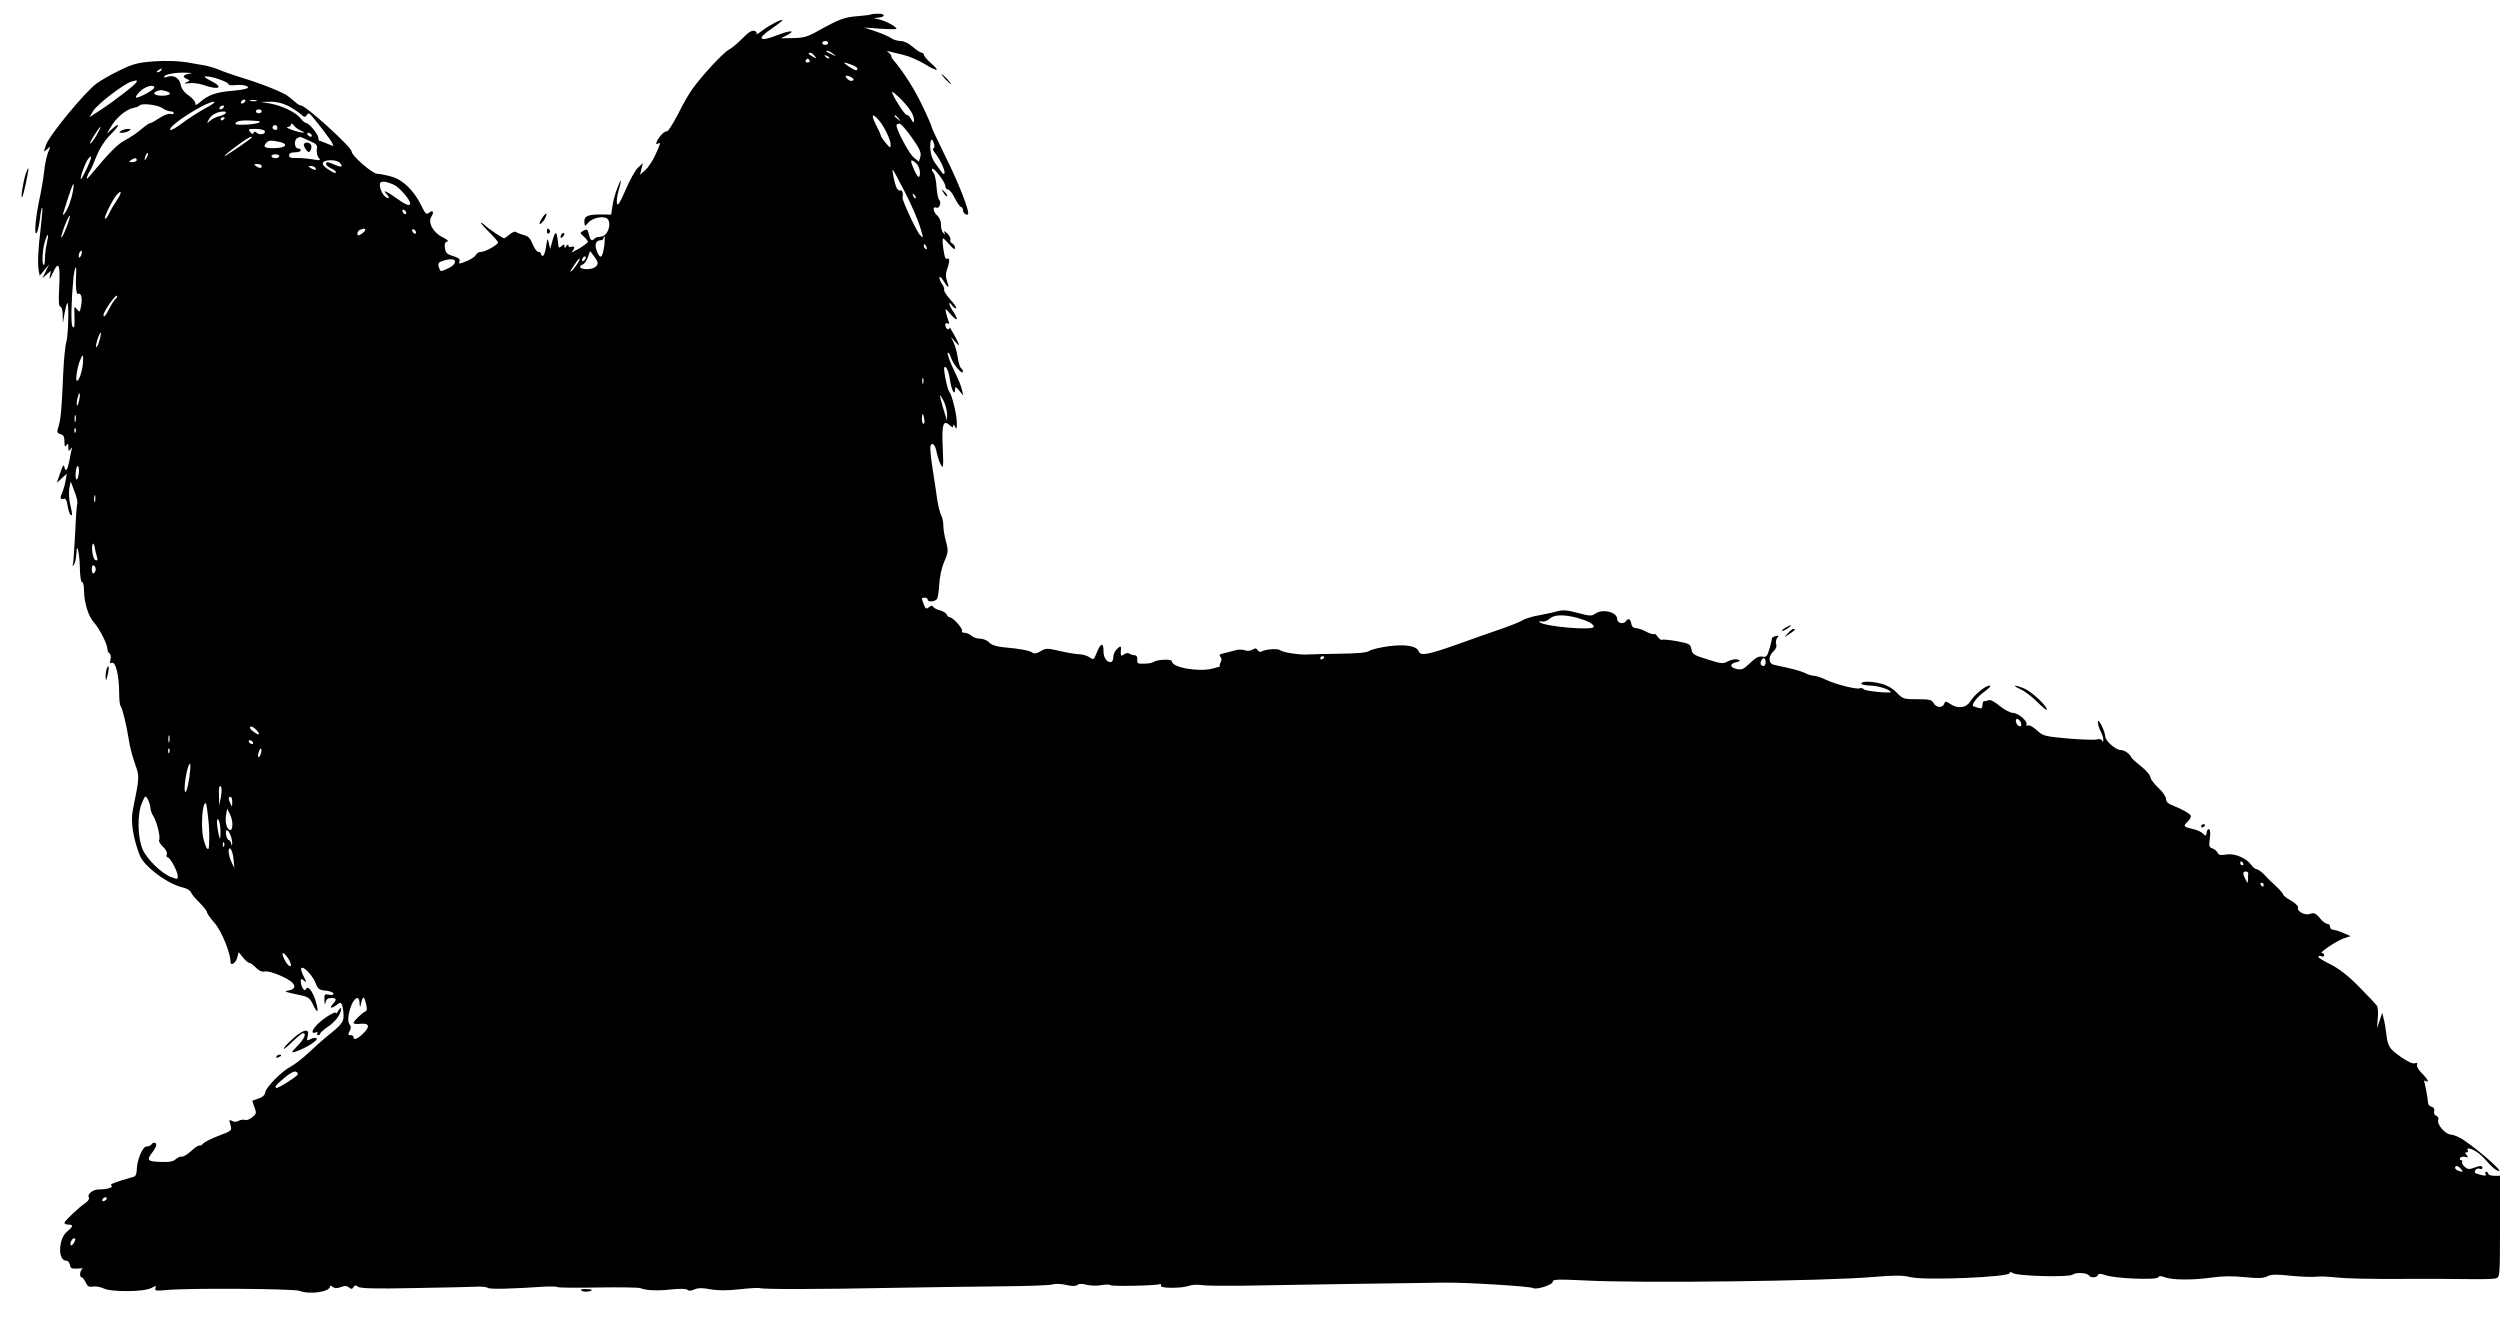 <?xml version="1.0" standalone="no"?>
<!DOCTYPE svg PUBLIC "-//W3C//DTD SVG 20010904//EN"
 "http://www.w3.org/TR/2001/REC-SVG-20010904/DTD/svg10.dtd">
<svg version="1.0" xmlns="http://www.w3.org/2000/svg"
 width="1280pt" height="681pt" viewBox="0 0 1280 681"
 preserveAspectRatio="xMidYMid meet">
<g transform="translate(0,681) scale(0.1,-0.1)"
fill="#000000" stroke="none">
<path d="M4459 6736 c-2 -2 -34 -6 -70 -9 -65 -5 -93 -15 -204 -77 -49 -28
-71 -34 -123 -35 l-64 -1 34 17 c46 25 11 24 -52 -1 -96 -38 -109 -19 -25 36
30 21 53 39 51 41 -6 6 -65 -25 -105 -55 -19 -14 -31 -21 -28 -15 4 6 -1 13
-11 15 -13 4 -33 -9 -61 -39 -24 -24 -55 -50 -70 -58 -27 -14 -130 -124 -185
-199 -16 -22 -50 -80 -75 -131 -26 -50 -51 -90 -58 -88 -6 2 -20 -8 -32 -23
-22 -28 -28 -50 -11 -39 14 9 13 2 -14 -57 -13 -29 -36 -64 -51 -78 l-28 -25
7 30 8 30 -26 -24 c-14 -13 -42 -64 -63 -113 -27 -63 -39 -84 -44 -71 -3 10 0
38 7 63 19 64 16 74 -5 18 -10 -25 -22 -67 -25 -92 l-7 -45 -49 1 c-70 0 -90
-8 -88 -38 2 -24 3 -24 18 -6 17 22 63 36 91 27 35 -11 17 -91 -22 -96 -5 -1
-13 -2 -18 -3 -5 0 -13 -4 -17 -8 -14 -15 -22 -8 -29 22 -6 26 -9 29 -27 19
-20 -11 -20 -11 1 -30 12 -11 21 -23 21 -27 0 -4 -21 -20 -47 -36 -27 -15 -42
-22 -35 -15 17 18 15 32 -3 25 -8 -3 -15 0 -15 7 0 8 -4 6 -10 -3 -8 -12 -10
-12 -10 -1 0 11 -3 11 -15 1 -12 -10 -15 -10 -16 1 -8 79 -14 84 -30 28 l-12
-44 -7 30 c-6 28 -7 27 -14 -17 -4 -27 -11 -48 -17 -48 -5 0 -9 5 -9 10 0 6
-6 10 -13 10 -8 0 -21 18 -30 40 -11 29 -22 41 -44 46 -15 4 -33 11 -39 15 -7
6 -20 1 -34 -11 -13 -11 -26 -20 -29 -20 -8 0 -82 50 -99 67 -7 7 -16 13 -20
13 -3 0 15 -21 41 -47 26 -26 47 -50 47 -54 0 -12 -66 -49 -88 -49 -11 0 -22
-7 -25 -15 -4 -8 -23 -21 -43 -30 -45 -18 -47 -19 -41 -1 4 9 -7 17 -33 25
-31 9 -39 17 -42 41 -3 21 0 30 11 33 10 2 2 10 -22 22 -49 23 -78 76 -58 106
15 25 7 37 -13 19 -13 -10 -19 -4 -38 36 -37 76 -93 132 -151 149 -28 8 -62
15 -75 15 -25 0 -132 93 -132 115 0 22 -235 235 -259 235 -6 0 -20 8 -30 18
-11 9 -26 22 -34 28 -22 19 -134 64 -232 94 -49 15 -106 35 -126 44 -20 8 -50
17 -65 20 -16 3 -60 10 -98 17 -44 7 -106 9 -165 5 -83 -6 -107 -12 -176 -45
-44 -21 -98 -52 -121 -69 -59 -43 -242 -265 -258 -313 -14 -40 -14 -40 5 -23
19 17 19 17 5 -17 -7 -19 -17 -63 -20 -98 -4 -36 -16 -106 -27 -155 -19 -95
-25 -183 -10 -156 5 8 12 41 16 73 3 32 9 57 11 54 3 -2 -1 -46 -7 -98 -14
-117 -17 -186 -11 -222 l5 -29 24 29 24 28 -17 -35 -17 -35 22 20 22 19 -6
-29 c-4 -20 1 -14 16 19 30 64 38 43 32 -81 -4 -65 -2 -93 6 -93 6 0 12 -19
12 -42 l1 -43 8 48 c5 27 11 52 14 55 10 10 6 -162 -4 -198 -6 -19 -13 -89
-16 -155 -9 -209 -13 -245 -28 -291 -5 -16 -2 -23 14 -27 15 -4 20 -13 20 -39
0 -25 3 -29 10 -18 8 12 10 10 10 -10 0 -20 2 -22 11 -10 8 12 9 11 5 -5 -2
-11 -8 -36 -11 -55 -10 -48 -18 -59 -25 -33 -4 18 -8 12 -22 -29 l-17 -50 25
23 26 24 -7 -40 c-4 -22 -12 -48 -16 -57 -13 -25 -11 -38 6 -32 11 4 16 -5 21
-35 4 -23 11 -44 15 -47 11 -7 11 0 -2 56 -6 25 -7 61 -4 80 l7 35 19 -50 c11
-27 17 -55 15 -62 -3 -6 -8 -73 -11 -150 -4 -76 -9 -147 -11 -158 -4 -16 -3
-17 5 -5 6 8 11 33 12 55 2 67 17 2 18 -77 1 -38 5 -68 11 -68 6 0 10 -19 10
-42 1 -64 22 -133 51 -165 29 -32 69 -112 69 -136 0 -9 5 -19 11 -23 6 -3 8
-17 5 -30 -5 -17 -3 -22 8 -18 18 7 36 -66 36 -149 0 -35 3 -67 7 -71 9 -9 31
-99 43 -176 4 -30 18 -84 31 -120 24 -69 24 -63 -11 -238 -12 -57 2 -147 36
-232 23 -58 145 -148 224 -165 17 -4 34 -14 37 -23 4 -10 24 -34 45 -54 21
-21 38 -43 38 -49 0 -6 17 -30 38 -54 35 -39 82 -153 82 -198 0 -26 27 -9 35
21 l7 27 22 -27 c12 -16 27 -28 33 -28 6 0 21 -11 34 -25 16 -16 31 -22 45
-19 24 6 123 -35 143 -60 16 -19 8 -32 -24 -38 -22 -5 -22 -5 70 -25 33 -7 43
-15 58 -47 22 -47 30 -43 16 9 -15 55 -40 90 -51 73 -6 -10 -10 -10 -18 2 -5
8 -10 23 -10 34 0 16 2 17 17 5 15 -13 14 -11 -1 19 -9 18 -16 38 -14 43 6 19
55 -30 72 -70 13 -35 20 -40 52 -43 21 -2 39 -8 41 -14 2 -7 -6 -10 -22 -7
-23 5 -25 3 -24 -28 1 -24 3 -27 6 -11 3 15 11 22 29 22 28 0 30 -7 7 -32 -19
-22 -6 -23 22 -2 18 13 20 13 27 -3 3 -10 7 -33 7 -51 1 -35 -10 -49 -86 -109
-22 -18 -65 -56 -94 -84 -30 -28 -70 -59 -89 -69 -47 -24 -128 -106 -132 -133
-2 -14 -14 -25 -33 -31 -16 -6 -31 -11 -32 -11 -2 -1 3 -16 10 -34 11 -30 10
-34 -11 -51 -13 -11 -29 -17 -37 -14 -7 3 -22 1 -32 -4 -12 -7 -25 -7 -35 -1
-15 8 -16 6 -8 -20 8 -30 8 -30 -60 -56 -38 -14 -74 -33 -80 -40 -7 -8 -15
-13 -19 -10 -4 2 -23 -10 -42 -28 -19 -17 -40 -30 -47 -29 -8 2 -22 -4 -32
-13 -13 -12 -34 -16 -79 -14 -66 2 -72 9 -41 49 11 14 20 31 20 38 0 14 -16
16 -25 2 -3 -5 -14 -10 -25 -10 -20 0 -50 -72 -50 -122 0 -16 -6 -30 -12 -32
-108 -31 -128 -40 -118 -46 14 -9 -21 -20 -63 -20 -32 0 -62 -24 -52 -41 4 -6
-3 -18 -16 -27 -38 -26 -109 -94 -109 -103 0 -5 9 -9 20 -9 27 0 25 -10 -6
-35 -46 -37 -49 -150 -4 -150 8 0 16 -9 18 -21 3 -18 9 -21 40 -19 20 2 31 1
25 -2 -14 -5 -18 -43 -5 -43 5 0 14 -12 21 -26 9 -21 17 -25 37 -21 15 2 38
-2 53 -9 37 -20 207 -19 245 1 25 13 27 13 22 0 -5 -14 3 -15 57 -10 107 11
650 7 680 -4 54 -21 157 -5 157 23 0 5 6 3 14 -3 10 -8 21 -8 41 -1 20 8 31 7
42 -2 11 -9 16 -9 23 2 7 11 12 11 23 2 10 -9 86 -11 283 -7 148 2 292 6 319
7 28 2 56 -1 63 -6 11 -8 119 -5 300 7 29 1 55 0 57 -3 2 -3 94 -4 205 -2 111
2 209 0 218 -3 29 -12 85 -15 159 -7 45 5 77 4 83 -2 6 -6 18 -6 35 2 18 8 40
9 81 1 39 -7 86 -7 152 0 52 6 98 8 102 6 11 -7 314 -6 670 1 179 3 433 7 565
8 132 1 251 5 265 10 14 4 46 3 70 -3 30 -7 48 -7 56 0 8 7 25 7 47 1 19 -5
53 -6 76 -2 23 4 43 4 46 0 4 -7 231 -3 252 5 7 2 10 -1 7 -8 -5 -14 107 -14
145 0 13 5 42 7 65 3 22 -3 111 -4 196 -3 210 4 920 15 1050 16 115 1 436 -19
450 -28 17 -10 100 17 100 32 0 13 22 14 168 7 276 -15 1237 -3 1474 18 109 9
148 9 190 -1 74 -18 508 0 508 21 0 7 4 7 13 1 20 -17 289 -24 309 -9 18 13
74 10 84 -5 8 -13 42 -11 46 3 3 8 12 8 39 -1 47 -17 260 -26 269 -11 5 8 15
8 35 0 38 -14 140 -15 240 -1 53 8 110 8 168 2 68 -7 95 -6 115 4 21 11 48 11
122 3 52 -5 109 -7 126 -5 17 3 66 1 110 -4 43 -5 185 -8 314 -7 129 1 290 0
357 -1 67 -1 132 0 143 4 19 6 20 14 20 266 l0 259 -30 0 c-16 0 -30 5 -30 10
0 6 -5 10 -11 10 -5 0 -7 -5 -3 -11 5 -9 -1 -10 -22 -5 -35 9 -38 12 -29 26 4
6 13 9 21 6 8 -3 14 -1 14 4 0 13 -12 13 -46 0 -21 -8 -31 -7 -45 6 -10 9 -16
21 -13 25 3 5 0 9 -6 9 -6 0 -8 5 -4 11 3 6 15 8 26 6 16 -4 17 -3 7 9 -9 11
-9 14 0 14 7 0 9 5 6 10 -10 16 18 11 46 -8 15 -9 39 -32 54 -50 15 -18 36
-37 47 -43 61 -33 -73 90 -168 154 -22 15 -51 27 -65 28 -28 0 -74 52 -65 75
3 8 -1 17 -10 21 -9 3 -14 13 -11 24 3 11 -2 19 -12 22 -10 2 -18 10 -19 18
-3 31 -13 85 -18 103 -4 12 -2 16 5 12 22 -14 10 11 -19 39 -17 16 -28 36 -25
43 4 10 0 12 -11 8 -10 -4 -36 8 -68 30 -67 48 -70 53 -80 134 -2 19 -7 48
-12 65 l-7 30 -13 -40 -14 -40 4 51 c3 27 1 57 -4 64 -5 8 -46 52 -92 98 -56
57 -102 92 -145 114 -35 17 -63 34 -63 39 0 5 7 6 15 3 8 -4 15 -1 15 5 0 6
-5 11 -12 11 -18 0 72 61 111 75 l36 12 -39 17 c-21 9 -45 16 -52 16 -8 0 -14
7 -14 15 0 8 -6 15 -14 15 -8 0 -26 13 -39 30 -21 25 -30 28 -49 21 -26 -10
-70 13 -62 33 2 6 -14 22 -36 35 -22 12 -40 26 -40 31 0 4 -16 23 -36 42 -20
18 -48 45 -62 61 -15 15 -32 27 -39 27 -6 0 -18 9 -26 21 -26 36 -85 61 -128
54 -30 -5 -40 -3 -45 9 -3 8 -15 18 -26 22 -17 5 -19 12 -14 49 4 25 3 46 -3
49 -5 4 -11 -4 -13 -16 -3 -20 -4 -20 -19 -6 -8 9 -31 19 -50 23 -49 11 -53
15 -29 37 11 11 19 25 17 31 -3 11 -41 32 -99 56 -18 6 -28 18 -28 31 0 11
-18 37 -40 57 -22 21 -40 45 -40 54 0 9 -21 34 -47 55 -27 21 -50 42 -51 47
-9 19 -35 37 -55 37 -24 0 -77 46 -78 69 -1 27 -37 99 -38 76 -1 -11 6 -33 14
-49 8 -15 15 -36 14 -45 0 -10 -2 -11 -6 -4 -3 8 -14 11 -28 7 -13 -3 -80 -1
-149 5 -118 11 -127 13 -157 42 -18 16 -38 28 -46 25 -8 -3 -11 -1 -8 4 10 15
-41 60 -69 60 -13 0 -43 16 -67 35 -23 20 -48 34 -56 30 -8 -3 -19 -5 -24 -5
-5 0 -9 -9 -9 -21 0 -16 -4 -19 -22 -13 -13 3 -24 8 -26 9 -9 8 23 49 60 75
23 17 34 30 26 30 -22 0 -78 -45 -99 -80 -22 -35 -64 -41 -104 -14 -23 15 -25
15 -31 0 -9 -22 -41 -20 -54 4 -9 17 -21 20 -83 20 -70 0 -74 1 -106 34 -20
21 -50 38 -77 45 -54 14 -104 14 -104 1 0 -5 20 -10 45 -10 37 0 105 -21 105
-33 0 -8 -125 4 -136 13 -7 7 -17 9 -22 6 -13 -8 -127 21 -174 44 -23 11 -50
20 -60 20 -11 0 -31 6 -46 14 -23 11 -63 22 -159 42 -29 6 -31 44 -3 69 13 12
18 25 14 37 -3 10 -1 25 6 33 9 11 7 12 -9 8 -11 -3 -20 -8 -19 -12 1 -3 -5
-27 -12 -52 -12 -40 -16 -45 -37 -41 -18 3 -34 -5 -63 -33 -33 -32 -42 -36
-69 -30 -36 8 -36 27 0 35 21 5 22 7 6 13 -10 4 -31 0 -48 -8 -27 -15 -35 -14
-107 9 -69 21 -78 27 -82 52 -5 26 -10 29 -74 41 -38 7 -73 10 -77 7 -4 -2
-14 5 -22 16 -7 11 -16 17 -19 14 -4 -3 -21 2 -40 12 -18 10 -42 18 -53 18
-13 1 -21 9 -23 24 -4 23 -16 29 -27 12 -11 -18 -45 -11 -45 10 0 37 -76 55
-114 27 -16 -12 -30 -11 -88 5 -52 14 -78 16 -101 9 -18 -5 -61 -15 -96 -21
-35 -6 -74 -18 -86 -26 -12 -8 -60 -27 -106 -43 -46 -16 -148 -51 -227 -80
-150 -53 -189 -61 -198 -36 -11 28 -69 38 -156 26 -44 -6 -88 -17 -96 -23 -10
-9 -60 -14 -151 -15 -75 -1 -149 -3 -166 -4 -42 -3 -128 11 -141 22 -12 10
-76 5 -95 -7 -6 -4 -15 0 -20 7 -6 11 -13 11 -26 3 -11 -7 -27 -8 -40 -3 -13
4 -35 4 -50 -1 -16 -4 -41 -11 -57 -15 -21 -4 -26 -9 -18 -17 8 -8 8 -17 1
-30 -5 -10 -6 -18 -2 -19 4 0 -14 -6 -42 -13 -73 -17 -205 7 -205 38 0 13 -77
10 -95 -4 -5 -4 -27 -8 -47 -8 -33 -1 -37 1 -35 21 1 14 -4 22 -13 22 -8 0
-21 4 -28 9 -7 4 -19 2 -27 -4 -15 -13 -19 -8 -16 23 3 21 -3 22 -23 1 -9 -8
-16 -26 -16 -40 0 -13 -6 -24 -13 -24 -22 0 -37 23 -37 57 0 45 -14 42 -34 -7
-16 -40 -17 -40 -38 -25 -13 8 -34 15 -49 15 -15 0 -59 7 -99 16 -68 16 -74
16 -102 0 -19 -12 -33 -14 -41 -8 -14 11 -66 21 -149 28 -38 4 -62 12 -74 25
-9 10 -30 19 -46 19 -16 0 -36 7 -44 15 -9 8 -24 15 -35 15 -11 0 -17 5 -14
10 7 11 -47 70 -63 70 -5 0 -12 6 -15 14 -3 7 -18 17 -34 21 -15 3 -31 12 -35
18 -5 8 -11 7 -22 -2 -13 -11 -17 -9 -26 14 -13 34 -13 35 5 35 8 0 15 -4 15
-10 0 -14 36 -12 47 3 5 6 10 41 12 75 2 38 12 85 25 115 21 48 22 56 10 102
-8 28 -14 65 -14 83 0 18 -5 43 -11 54 -7 12 -15 47 -20 77 -4 31 -15 103 -24
160 -9 57 -14 110 -11 118 9 22 25 6 32 -34 4 -20 13 -48 21 -62 13 -24 14
-15 10 85 -6 121 2 147 35 117 14 -13 18 -13 19 -2 0 8 4 6 9 -6 7 -16 9 -12
9 18 1 39 -24 143 -39 162 -11 14 -31 117 -25 124 10 10 23 -21 30 -71 7 -47
25 -77 25 -41 0 15 4 14 21 -7 l21 -25 -7 30 c-3 17 -22 62 -42 102 -19 40
-33 78 -31 85 3 7 10 -3 17 -23 11 -35 61 -93 61 -71 0 6 -4 13 -9 17 -6 3
-13 27 -17 53 -4 26 -13 61 -21 77 l-14 30 21 -24 c11 -13 20 -21 20 -19 0 12
-49 101 -49 90 -1 -18 -21 -4 -21 14 0 9 5 12 12 8 8 -5 9 -2 5 10 -4 10 -10
30 -13 44 -6 26 -5 26 24 -8 35 -39 42 -30 12 15 -23 34 -27 60 -5 31 8 -11
17 -17 20 -14 4 3 -10 23 -29 44 -20 22 -34 44 -32 49 2 6 -2 19 -10 30 -8 10
-14 26 -14 34 0 9 9 1 20 -16 25 -41 32 -42 19 -3 -8 21 -8 39 0 61 14 39 14
62 1 54 -5 -3 -12 4 -14 17 -9 41 -13 88 -7 88 2 0 17 -15 32 -32 20 -23 28
-28 29 -17 0 9 -7 19 -15 23 -8 3 -12 11 -9 19 2 7 -5 22 -17 33 -14 12 -19
13 -14 4 6 -12 5 -13 -5 -3 -7 7 -13 25 -12 42 0 17 -7 36 -19 47 -22 20 -26
49 -5 41 16 -7 28 27 14 41 -5 5 -11 35 -13 66 -2 32 -9 64 -16 72 -7 8 -9 17
-7 20 9 8 68 -69 68 -88 0 -10 6 -18 13 -18 8 0 24 -20 36 -45 12 -25 27 -45
32 -45 5 0 9 -6 9 -14 0 -16 18 -31 26 -23 11 10 -50 166 -116 297 -38 78 -70
145 -70 150 0 5 -22 56 -49 112 -41 85 -97 173 -149 233 -4 6 -9 14 -9 19 -1
5 -7 13 -15 18 -9 7 -7 8 7 4 11 -3 43 -10 70 -17 28 -6 76 -27 108 -46 32
-20 60 -33 63 -30 3 2 -11 18 -31 35 -19 17 -35 36 -35 42 0 5 -5 10 -11 10
-6 0 -27 14 -46 30 -20 18 -45 30 -61 30 -15 0 -37 6 -48 14 -11 8 -47 24 -80
35 l-59 20 83 -6 c45 -3 82 -3 82 -1 0 12 -57 42 -90 49 -30 6 -31 7 -8 8 40
2 45 21 5 21 -18 0 -36 -2 -38 -4z m-219 -146 c0 -5 -7 -10 -15 -10 -8 0 -15
5 -15 10 0 6 7 10 15 10 8 0 15 -4 15 -10z m26 -56 c18 -14 18 -14 -6 -3 -31
14 -36 19 -24 19 6 0 19 -7 30 -16z m-95 -11 c13 -15 12 -15 -8 -4 -24 12 -29
21 -14 21 5 0 15 -7 22 -17z m74 -11 c-3 -3 -11 0 -18 7 -9 10 -8 11 6 5 10
-3 15 -9 12 -12z m-100 -12 c3 -5 -1 -10 -10 -10 -9 0 -13 5 -10 10 3 6 8 10
10 10 2 0 7 -4 10 -10z m214 -21 c17 -6 31 -15 31 -20 0 -14 -12 -11 -45 11
-34 23 -31 25 14 9z m-3534 -29 c-3 -5 -12 -10 -18 -10 -7 0 -6 4 3 10 19 12
23 12 15 0z m148 -17 c-36 -5 -43 -17 -15 -28 16 -7 15 -8 -3 -16 -15 -7 -13
-8 12 -5 18 3 51 -1 74 -9 82 -29 107 -13 37 22 -31 16 -37 22 -22 22 28 1
114 -29 114 -40 0 -5 14 -7 31 -5 17 2 40 1 50 -1 40 -11 16 -21 -63 -28 -82
-7 -122 -21 -165 -59 -19 -16 -23 -17 -23 -4 0 8 -15 26 -34 39 -23 16 -37 34
-41 56 -6 34 -38 52 -70 39 -8 -3 -15 -3 -15 0 0 12 50 23 105 22 33 -1 45 -3
28 -5z m3394 -35 c-6 -4 -17 -2 -24 4 -22 18 -15 27 11 15 16 -8 20 -14 13
-19z m-3667 -7 c0 -9 -111 -96 -188 -146 l-54 -35 19 32 c20 34 164 144 198
151 11 2 21 5 23 6 1 0 2 -3 2 -8z m90 -30 c0 -10 -74 -51 -92 -51 -7 0 1 14
17 30 27 28 75 41 75 21z m58 -17 c36 -10 25 -24 -18 -24 -38 0 -54 13 -27 23
17 7 19 7 45 1z m3769 -46 c45 -48 63 -78 63 -105 -1 -14 -4 -13 -15 7 -7 14
-17 23 -22 21 -4 -2 -25 24 -45 58 -21 33 -34 61 -30 61 4 0 26 -19 49 -42z
m-3362 -8 c-3 -5 -11 -10 -16 -10 -6 0 -7 5 -4 10 3 6 11 10 16 10 6 0 7 -4 4
-10z m58 3 c-7 -2 -21 -2 -30 0 -10 3 -4 5 12 5 17 0 24 -2 18 -5z m-261 -37
c-35 -19 -88 -53 -118 -76 -31 -23 -58 -39 -62 -35 -17 17 177 142 223 144 11
0 -8 -15 -43 -33z m421 13 c23 -12 52 -31 65 -42 20 -18 24 -19 32 -7 6 10 12
11 18 5 27 -28 101 -125 111 -144 12 -22 12 -22 -25 -6 -20 8 -38 15 -40 15
-2 0 -4 6 -4 14 0 18 -48 76 -62 76 -6 0 -19 11 -29 24 -24 31 -95 65 -156 76
l-48 8 48 1 c31 1 63 -7 90 -20z m-643 -12 c14 -9 32 -17 42 -17 10 0 18 -4
18 -9 0 -5 -8 -7 -18 -4 -10 2 -34 -7 -55 -21 -21 -14 -42 -26 -47 -26 -6 0
-27 -15 -47 -32 -21 -18 -58 -43 -83 -56 -39 -21 -75 -57 -178 -180 -17 -20
-21 -22 -16 -7 4 11 10 25 15 30 4 6 19 39 33 75 17 42 43 82 73 112 48 48 51
67 5 26 l-25 -23 19 33 c26 46 79 92 115 99 16 3 31 9 34 13 8 13 91 4 115
-13z m315 3 c-3 -5 -11 -10 -16 -10 -6 0 -7 5 -4 10 3 6 11 10 16 10 6 0 7 -4
4 -10z m195 -20 c0 -5 -7 -10 -15 -10 -8 0 -15 5 -15 10 0 6 7 10 15 10 8 0
15 -4 15 -10z m-184 -9 c-3 -5 -18 -12 -33 -16 -16 -3 -37 -14 -47 -23 -18
-16 -18 -16 -7 6 13 24 42 40 74 41 10 1 16 -3 13 -8z m3341 -33 c28 -31 63
-102 63 -128 0 -20 -2 -19 -25 8 -14 17 -25 33 -25 37 0 4 -11 29 -25 56 -26
52 -21 63 12 27z m104 5 c13 -16 12 -17 -3 -4 -10 7 -18 15 -18 17 0 8 8 3 21
-13z m-3451 3 c0 -3 -4 -8 -10 -11 -5 -3 -10 -1 -10 4 0 6 5 11 10 11 6 0 10
-2 10 -4z m163 -15 c42 -3 4 -17 -54 -19 -49 -2 -60 0 -51 10 9 11 43 14 105
9z m228 -50 c38 -16 -2 -12 -46 4 -22 8 -32 14 -22 15 9 0 17 6 17 13 1 7 6 5
14 -5 7 -10 24 -22 37 -27z m3128 -36 c41 -58 49 -77 43 -98 l-7 -25 -26 21
c-24 19 -89 141 -89 165 0 5 7 9 15 9 8 0 37 -33 64 -72z m-3249 50 c0 -9 -6
-12 -15 -9 -8 4 -12 10 -9 15 8 14 24 10 24 -6z m-927 -40 c-15 -24 -29 -42
-32 -40 -4 5 46 85 54 85 2 0 -8 -20 -22 -45z m862 25 c9 -15 -23 -24 -39 -11
-11 9 -15 9 -18 0 -2 -7 -8 -6 -17 5 -12 14 -9 16 27 16 23 0 44 -5 47 -10z
m240 -20 c3 -5 2 -10 -4 -10 -5 0 -13 5 -16 10 -3 6 -2 10 4 10 5 0 13 -4 16
-10z m-310 -18 c-14 -12 -107 -76 -125 -86 -28 -16 3 11 60 53 30 22 59 40 65
41 6 0 6 -3 0 -8z m297 -12 c39 -17 45 -23 40 -45 -2 -14 2 -33 9 -42 13 -15
10 -16 -36 -8 -27 4 -65 7 -82 6 -23 -1 -33 3 -33 14 0 10 10 15 30 15 17 0
30 5 30 10 0 6 -7 10 -15 10 -18 0 -21 46 -2 53 6 3 13 6 13 6 1 1 22 -8 46
-19z m3201 -20 c3 -11 1 -20 -5 -20 -5 0 0 -12 12 -27 25 -32 53 -94 45 -101
-3 -3 -6 -3 -8 -1 -2 2 -16 22 -32 44 -22 29 -30 52 -32 88 -2 47 10 57 20 17z
m-3354 14 c48 -10 38 -30 -15 -32 -54 -3 -70 4 -53 24 13 16 23 17 68 8z
m-678 -81 c-12 -20 -14 -14 -5 12 4 9 9 14 11 11 3 -2 0 -13 -6 -23z m679 7
c0 -5 -9 -10 -20 -10 -11 0 -20 5 -20 10 0 6 9 10 20 10 11 0 20 -4 20 -10z
m-986 -64 c-15 -31 -28 -55 -30 -53 -6 6 24 88 38 104 22 27 18 5 -8 -51z
m256 44 c0 -5 -10 -10 -22 -10 -19 0 -20 2 -8 10 19 13 30 13 30 0z m1038 -12
c22 -22 12 -27 -23 -12 -41 17 -45 17 -45 4 0 -6 11 -16 25 -22 14 -6 25 -15
25 -20 0 -5 -8 -4 -17 1 -38 21 -56 38 -49 49 9 16 69 15 84 0z m2954 -5 c10
-9 18 -30 18 -47 0 -36 -12 -27 -35 27 -17 40 -12 46 17 20z m-3352 -13 c0
-13 -11 -13 -30 0 -12 8 -11 10 8 10 12 0 22 -4 22 -10z m275 -10 c8 -13 -5
-13 -25 0 -13 8 -13 10 2 10 9 0 20 -4 23 -10z m3019 -125 c31 -60 65 -139 76
-174 19 -62 19 -64 1 -45 -18 18 -92 177 -90 192 4 22 -2 42 -10 37 -6 -3 -14
3 -20 12 -10 20 -27 101 -19 93 3 -3 31 -54 62 -115z m-2617 39 c30 -15 83
-76 83 -96 0 -16 -24 -7 -70 27 -46 34 -76 47 -52 23 20 -20 14 -32 -7 -14
-19 17 -33 61 -23 71 10 9 33 5 69 -11z m-1647 -49 c-6 -26 -17 -60 -26 -76
-15 -29 -27 -39 -19 -16 32 103 48 148 51 144 3 -2 0 -26 -6 -52z m227 -32
c-14 -21 -31 -50 -38 -65 -7 -16 -16 -28 -21 -28 -10 0 37 97 60 123 27 30 26
9 -1 -30z m4091 12 c-3 -3 -9 2 -12 12 -6 14 -5 15 5 6 7 -7 10 -15 7 -18z
m-2608 -76 c0 -6 -4 -7 -10 -4 -5 3 -10 11 -10 16 0 6 5 7 10 4 6 -3 10 -11
10 -16z m-1740 -74 c-29 -73 -37 -65 -9 9 12 31 24 54 27 52 2 -3 -6 -30 -18
-61z m1530 -13 c0 -4 -9 -13 -20 -20 -16 -10 -20 -10 -20 2 0 8 6 17 13 19 19
8 27 8 27 -1z m260 -13 c0 -6 -4 -7 -10 -4 -5 3 -10 11 -10 16 0 6 5 7 10 4 6
-3 10 -11 10 -16z m-1890 -54 c-5 -22 -10 -58 -10 -79 0 -22 -3 -36 -7 -32
-10 9 -5 84 8 124 15 45 20 36 9 -13z m2854 -12 c-9 -64 -20 -73 -37 -32 -15
36 -7 59 19 59 8 0 14 5 14 10 0 6 2 10 5 10 2 0 2 -21 -1 -47z m1650 -9 c3
-8 2 -12 -4 -9 -6 3 -10 10 -10 16 0 14 7 11 14 -7z m-4328 -40 c-4 -9 -9 -15
-11 -12 -3 3 -3 13 1 22 4 9 9 15 11 12 3 -3 3 -13 -1 -22z m2644 -40 c0 -19
-24 -33 -58 -32 -33 1 -43 14 -18 24 8 3 20 20 26 37 l11 32 19 -25 c11 -14
20 -30 20 -36z m-68 14 c-7 -7 -12 -8 -12 -2 0 14 12 26 19 19 2 -3 -1 -11 -7
-17z m-662 -7 c0 -13 -16 -27 -44 -39 -32 -14 -31 -15 -40 13 -5 17 0 23 26
31 33 10 58 8 58 -5z m620 -20 c-20 -30 -40 -44 -23 -18 27 42 38 56 41 52 2
-2 -6 -18 -18 -34z m-2560 -38 c-4 -64 0 -114 10 -108 15 9 23 -21 15 -61 -6
-34 -7 -35 -21 -18 -13 18 -14 16 -13 -21 2 -69 0 -82 -10 -66 -9 14 -6 135 5
249 6 53 17 74 14 25z m204 -131 c-6 -4 -21 -26 -33 -49 -20 -41 -31 -53 -31
-35 0 16 61 104 68 98 3 -4 2 -10 -4 -14z m-85 -216 c-6 -21 -13 -36 -16 -33
-3 3 0 22 7 42 16 47 23 40 9 -9z m-84 -113 c-3 -41 -20 -93 -31 -93 -9 0 1
68 15 103 14 37 19 34 16 -10z m4302 -105 c-3 -7 -5 -2 -5 12 0 14 2 19 5 13
2 -7 2 -19 0 -25z m-4322 -88 c-9 -41 -17 -33 -9 9 4 17 9 30 11 27 3 -2 2
-19 -2 -36z m4444 -70 l0 -35 -13 42 c-8 23 -16 54 -20 70 -6 26 -5 26 14 -7
10 -19 19 -51 19 -70z m-4462 -37 c-3 -10 -5 -4 -5 12 0 17 2 24 5 18 2 -7 2
-21 0 -30z m4345 12 c3 -14 1 -25 -3 -25 -5 0 -9 11 -9 25 0 14 2 25 4 25 2 0
6 -11 8 -25z m-4345 -67 c-3 -8 -6 -5 -6 6 -1 11 2 17 5 13 3 -3 4 -12 1 -19z
m16 -215 c-7 -45 -20 -33 -15 12 2 20 8 33 12 28 4 -4 6 -23 3 -40z m84 -140
c-3 -10 -5 -4 -5 12 0 17 2 24 5 18 2 -7 2 -21 0 -30z m-1 -241 c1 -9 6 -28
10 -41 5 -18 4 -23 -7 -19 -8 3 -15 22 -17 49 -3 40 9 50 14 11z m4 -107 c0
-8 -4 -17 -10 -20 -6 -4 -10 5 -10 20 0 15 4 24 10 20 6 -3 10 -12 10 -20z
m7588 -249 c50 -14 82 -31 82 -45 0 -21 -256 1 -278 24 -4 4 2 5 13 3 11 -2
29 4 39 14 24 22 72 23 144 4z m-1298 -200 c0 -3 -4 -8 -10 -11 -5 -3 -10 -1
-10 4 0 6 5 11 10 11 6 0 10 -2 10 -4z m2260 -26 c0 -19 -11 -26 -23 -14 -8 8
3 34 14 34 5 0 9 -9 9 -20z m1308 -314 c3 -12 -1 -17 -10 -14 -7 3 -15 13 -16
22 -3 12 1 17 10 14 7 -3 15 -13 16 -22z m-9033 -36 c10 -11 14 -20 9 -20 -12
1 -44 25 -44 34 0 12 17 6 35 -14z m-448 -57 c-3 -10 -5 -4 -5 12 0 17 2 24 5
18 2 -7 2 -21 0 -30z m428 -3 c3 -5 2 -10 -4 -10 -5 0 -13 5 -16 10 -3 6 -2
10 4 10 5 0 13 -4 16 -10z m-428 -52 c-3 -8 -6 -5 -6 6 -1 11 2 17 5 13 3 -3
4 -12 1 -19z m468 -8 c-4 -12 -9 -19 -12 -17 -3 3 -2 15 2 27 4 12 9 19 12 17
3 -3 2 -15 -2 -27z m-361 -79 c-4 -53 -16 -111 -24 -116 -5 -3 -6 18 -3 47 8
75 32 135 27 69z m157 -141 l-9 -45 -1 55 c-1 35 2 51 9 44 6 -6 6 -26 1 -54z
m-361 -55 c0 -11 6 -29 13 -40 19 -28 40 -111 32 -125 -4 -6 5 -22 19 -35 16
-14 23 -30 20 -39 -3 -9 -1 -16 5 -16 12 0 51 -72 51 -95 0 -18 -1 -18 -35 -5
-48 18 -124 92 -145 142 -26 61 -28 180 -3 238 17 39 18 39 30 17 7 -12 12
-31 13 -42z m419 28 c0 -25 -1 -26 -9 -8 -12 27 -12 35 0 35 6 0 10 -12 9 -27z
m-124 -73 c7 -58 8 -99 5 -153 -2 -32 -18 -8 -30 46 -10 46 -6 148 7 170 8 13
10 6 18 -63z m125 -41 c0 -16 -4 -29 -10 -29 -17 0 -29 37 -23 74 l6 36 13
-26 c8 -14 14 -39 14 -55z m-61 -39 c-1 -41 -2 -42 -9 -15 -4 17 -8 44 -9 60
0 23 2 26 9 15 5 -8 9 -35 9 -60z m51 -16 c6 -14 9 -33 9 -42 -1 -15 -2 -15
-6 1 -2 9 -8 17 -13 17 -4 0 -10 11 -12 25 -7 33 10 32 22 -1z m-33 -56 c-3
-8 -6 -5 -6 6 -1 11 2 17 5 13 3 -3 4 -12 1 -19z m49 -69 l4 -44 -14 30 c-18
36 -21 84 -5 68 6 -6 13 -30 15 -54z m10289 -19 c3 -5 1 -10 -4 -10 -6 0 -11
5 -11 10 0 6 2 10 4 10 3 0 8 -4 11 -10z m26 -53 c-1 -4 -1 -17 -1 -29 -1 -23
-1 -23 -14 2 -8 14 -12 28 -9 33 6 9 25 5 24 -6z m79 -57 c0 -5 -2 -10 -4 -10
-3 0 -8 5 -11 10 -3 6 -1 10 4 10 6 0 11 -4 11 -10z m-10116 -375 c18 -27 21
-49 6 -40 -15 9 -42 65 -31 65 5 0 16 -11 25 -25z m398 -273 c-15 -5 -62 -50
-62 -60 0 -4 15 -6 34 -4 46 5 53 -13 17 -48 -30 -30 -51 -38 -51 -20 0 6 -7
10 -15 10 -13 0 -14 4 -5 21 8 15 8 24 0 34 -21 25 12 135 40 135 6 0 11 -12
11 -27 1 -21 3 -23 6 -8 10 47 16 49 26 10 7 -27 7 -40 -1 -43z m-348 -324
c-8 -13 -95 -68 -107 -68 -16 0 -3 17 41 53 24 21 49 34 57 30 8 -3 12 -10 9
-15z m11076 -483 c14 -16 10 -18 -14 -9 -9 3 -16 10 -16 15 0 14 16 11 30 -6z
m-12055 -155 c-3 -5 -11 -10 -16 -10 -6 0 -7 5 -4 10 3 6 11 10 16 10 6 0 7
-4 4 -10z m-165 -221 c-7 -11 -14 -18 -17 -15 -8 8 5 36 17 36 7 0 7 -6 0 -21z"/>
<path d="M620 6140 c-12 -8 -12 -10 5 -10 11 0 27 5 35 10 12 8 12 10 -5 10
-11 0 -27 -5 -35 -10z"/>
<path d="M1556 6072 c-2 -4 2 -16 10 -27 12 -16 16 -17 23 -6 5 8 7 20 4 28
-6 14 -29 18 -37 5z"/>
<path d="M4840 6405 c13 -14 26 -25 28 -25 3 0 -5 11 -18 25 -13 14 -26 25
-28 25 -3 0 5 -11 18 -25z"/>
<path d="M131 5918 c-13 -41 -26 -125 -18 -118 7 6 36 143 32 148 -2 2 -8 -12
-14 -30z"/>
<path d="M4831 5823 c7 -12 15 -20 18 -17 3 2 -3 12 -13 22 -17 16 -18 16 -5
-5z"/>
<path d="M2776 5694 c-10 -14 -15 -28 -13 -31 3 -2 13 7 23 21 9 15 14 29 12
32 -3 2 -13 -7 -22 -22z"/>
<path d="M2800 5624 c0 -8 5 -12 10 -9 6 4 8 11 5 16 -9 14 -15 11 -15 -7z"/>
<path d="M2877 5613 c-4 -3 -7 -11 -7 -17 0 -6 5 -5 12 2 6 6 9 14 7 17 -3 3
-9 2 -12 -2z"/>
<path d="M9140 3595 c-14 -8 -20 -14 -14 -15 5 0 19 7 30 15 24 18 16 19 -16
0z"/>
<path d="M9154 3568 l-19 -21 28 18 c28 18 33 25 19 25 -5 0 -17 -10 -28 -22z"/>
<path d="M546 3385 c-3 -9 -6 -29 -5 -43 1 -22 3 -19 10 12 10 40 6 60 -5 31z"/>
<path d="M10345 3281 c22 -10 61 -40 88 -67 26 -27 47 -43 47 -37 0 19 -78 92
-116 108 -52 21 -67 18 -19 -4z"/>
<path d="M11270 2579 c0 -5 5 -7 10 -4 6 3 10 8 10 11 0 2 -4 4 -10 4 -5 0
-10 -5 -10 -11z"/>
<path d="M1731 1633 c-6 -10 -11 -15 -11 -10 0 12 -53 -19 -88 -51 -34 -32
-43 -58 -16 -48 8 3 12 2 9 -4 -3 -6 -1 -10 4 -10 6 0 11 4 11 9 0 4 18 20 40
35 22 14 47 40 55 57 18 33 14 53 -4 22z"/>
<path d="M1529 1516 c-32 -22 -85 -76 -74 -76 3 0 24 18 46 40 23 22 45 40 50
40 20 0 7 -29 -28 -65 -32 -33 -34 -37 -12 -30 48 15 120 58 110 68 -5 5 -17
4 -30 -3 -20 -10 -21 -9 -16 13 9 35 -7 40 -46 13z"/>
<path d="M1415 1400 c-3 -6 1 -7 9 -4 18 7 21 14 7 14 -6 0 -13 -4 -16 -10z"/>
<path d="M2979 201 c12 -8 51 -4 51 5 0 2 -15 4 -32 4 -23 0 -29 -3 -19 -9z"/>
</g>
</svg>
